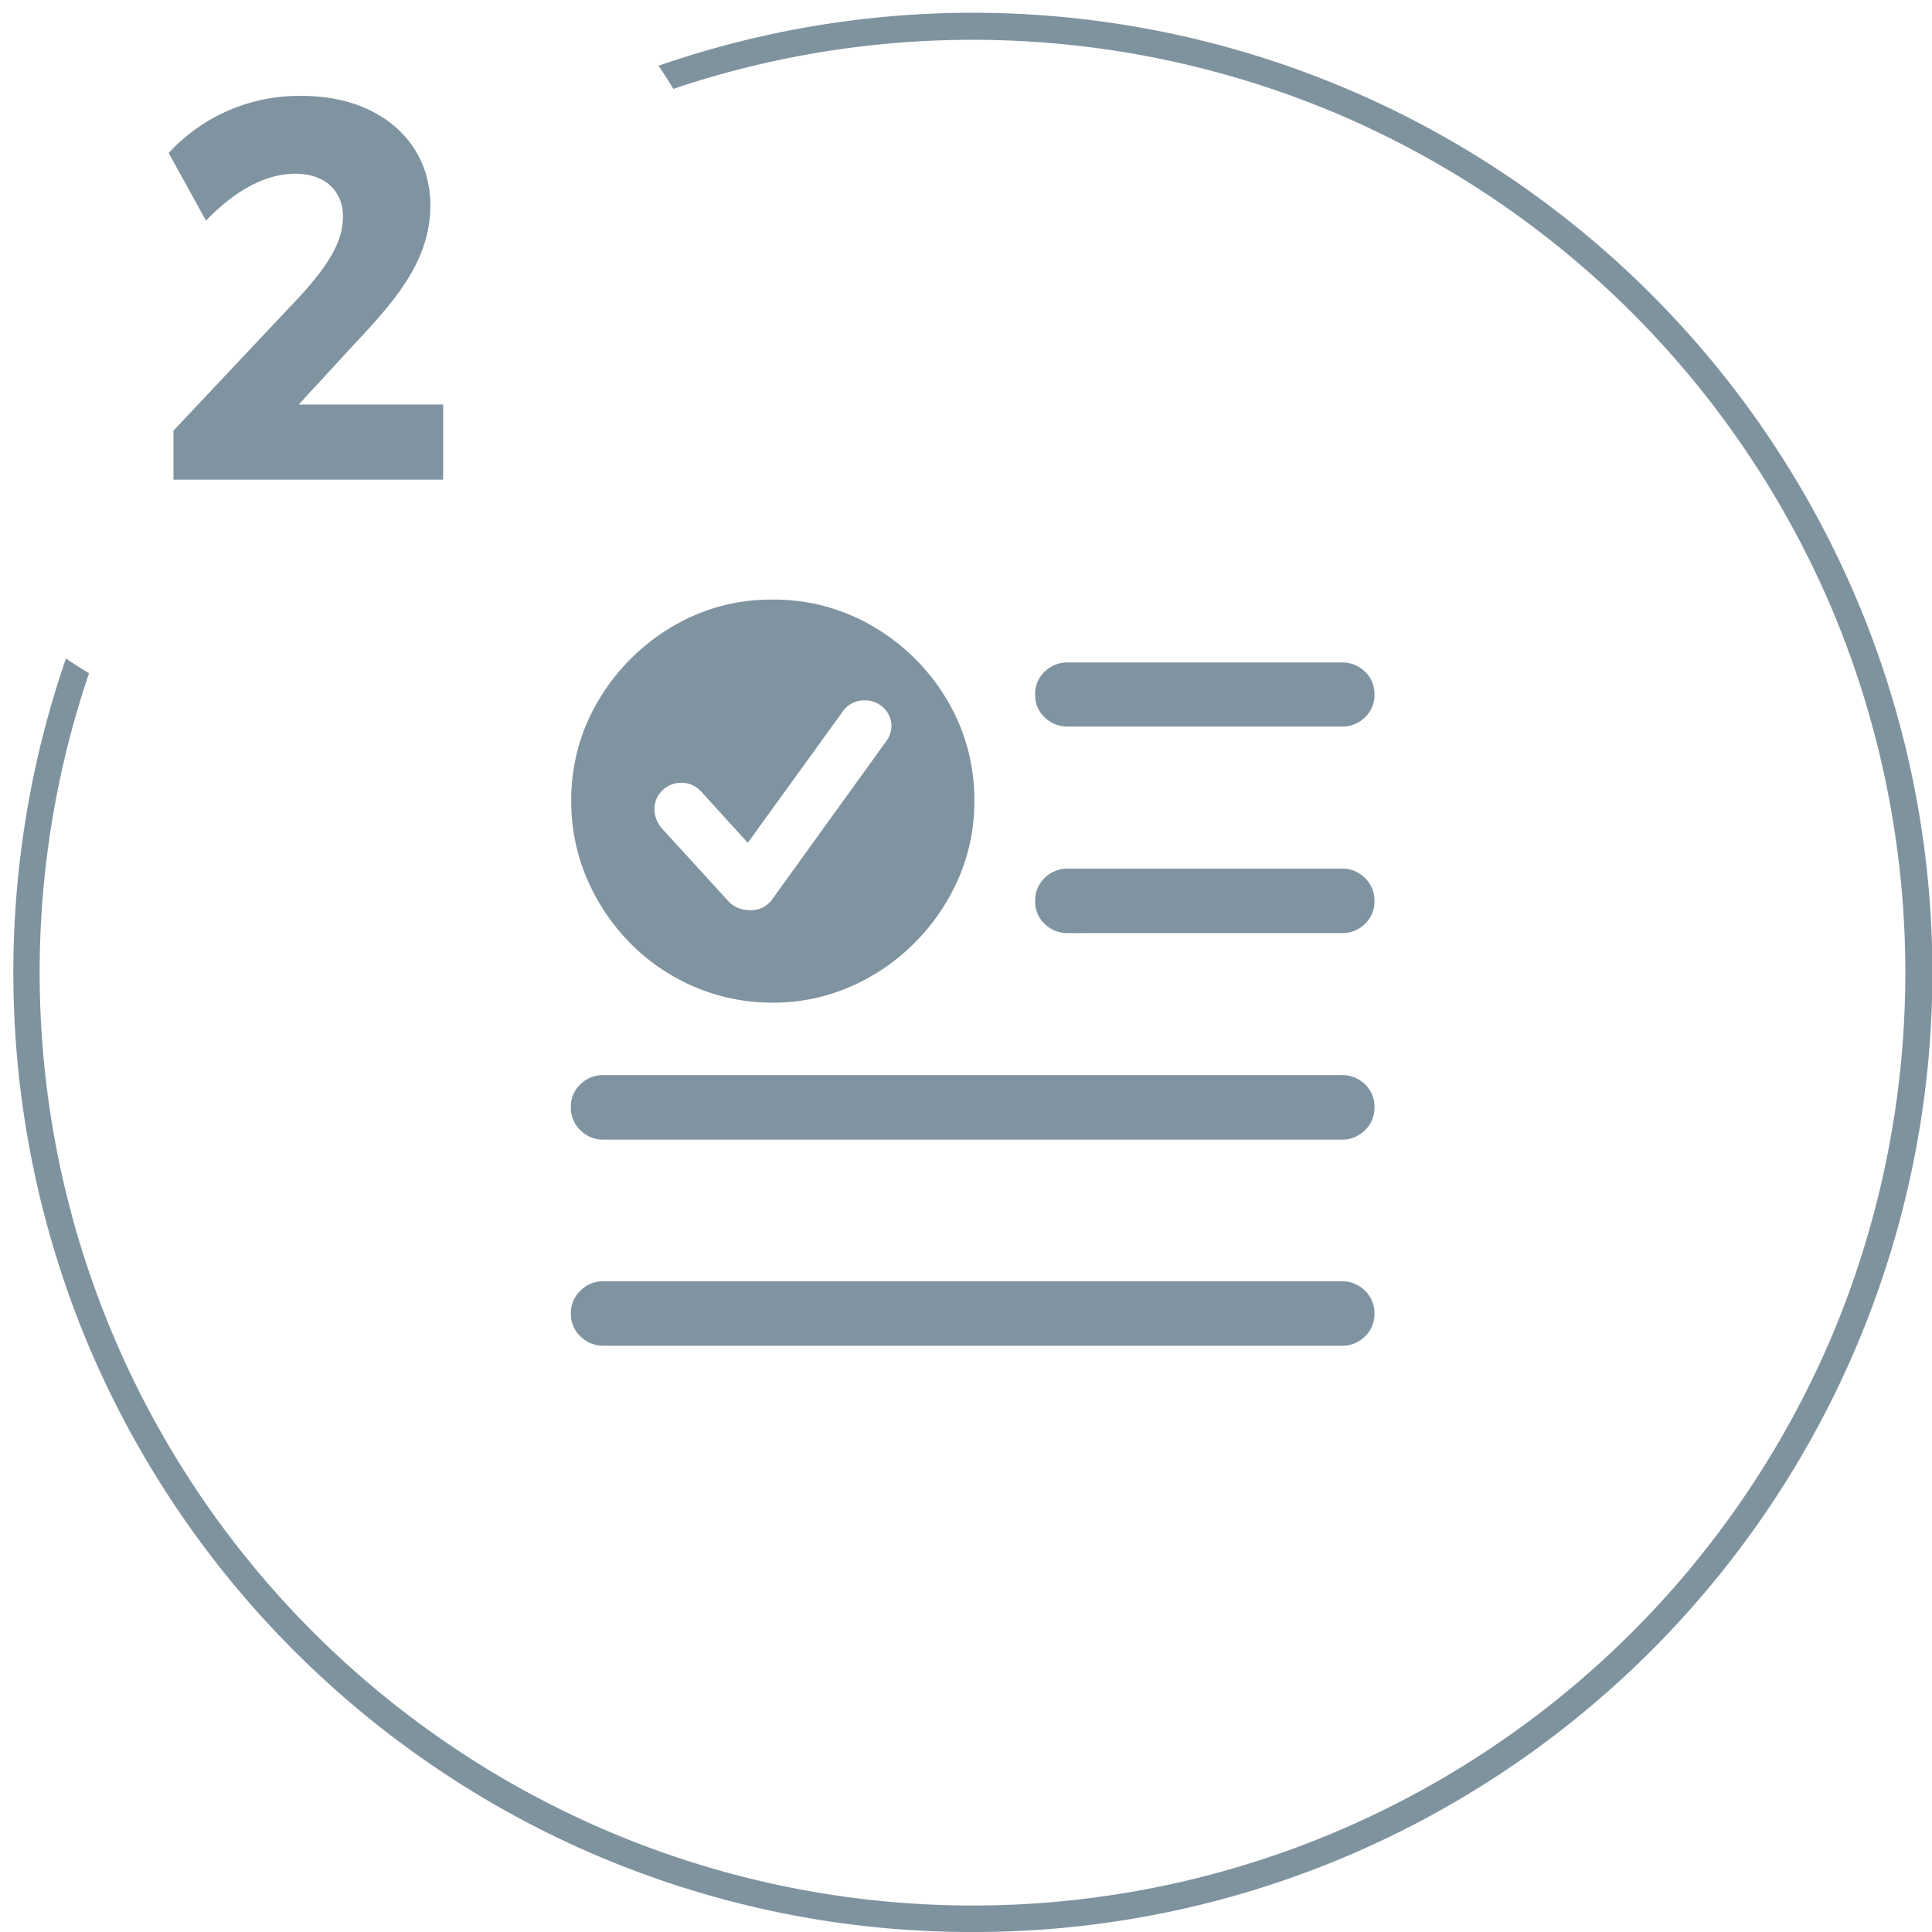 <svg xmlns="http://www.w3.org/2000/svg" xmlns:xlink="http://www.w3.org/1999/xlink" width="145" height="145" viewBox="0 0 145 145">
  <defs>
    <clipPath id="clip-path">
      <rect id="長方形_7390" data-name="長方形 7390" width="145" height="145" transform="translate(674 3336)" fill="none" stroke="#707070" stroke-width="1"/>
    </clipPath>
  </defs>
  <g id="マスクグループ_4910" data-name="マスクグループ 4910" transform="translate(-674 -3336)" clip-path="url(#clip-path)">
    <path id="前面オブジェクトで型抜き_3" data-name="前面オブジェクトで型抜き 3" d="M19433,9758a71.629,71.629,0,0,1-40.254-12.3,72.214,72.214,0,0,1-26.086-31.68,72.275,72.275,0,0,1-1.709-51.6c.568.389,1.15.761,1.732,1.105a69.929,69.929,0,0,0,8.27,61.6,70.185,70.185,0,0,0,30.8,25.361,69.921,69.921,0,0,0,66.383-6.452,70.169,70.169,0,0,0,25.367-30.8,70.282,70.282,0,0,0,0-54.492,70.2,70.2,0,0,0-37.258-37.252,70.285,70.285,0,0,0-49.713-1.819c-.338-.57-.709-1.154-1.107-1.736a71.89,71.89,0,0,1,63.832,8.35,72.214,72.214,0,0,1,26.086,31.68,71.907,71.907,0,0,1-6.639,68.28,72.224,72.224,0,0,1-31.678,26.088A71.563,71.563,0,0,1,19433,9758Z" transform="translate(-18686 -6277)" fill="#7f939f"/>
    <g id="グループ_9720" data-name="グループ 9720" transform="translate(-621 -2286)">
      <rect id="長方形_7348" data-name="長方形 7348" width="64" height="64" transform="translate(1336 5663)" fill="none"/>
      <path id="パス_9883" data-name="パス 9883" d="M42.02-22.832H62.582A2.4,2.4,0,0,0,64.3-23.52a2.28,2.28,0,0,0,.719-1.719,2.28,2.28,0,0,0-.719-1.719,2.4,2.4,0,0,0-1.719-.687H42.02a2.438,2.438,0,0,0-1.75.688,2.28,2.28,0,0,0-.719,1.719,2.28,2.28,0,0,0,.719,1.719A2.438,2.438,0,0,0,42.02-22.832Zm0,15.5H62.582A2.4,2.4,0,0,0,64.3-8.02a2.28,2.28,0,0,0,.719-1.719,2.33,2.33,0,0,0-.719-1.734,2.372,2.372,0,0,0-1.719-.7H42.02a2.409,2.409,0,0,0-1.75.7,2.33,2.33,0,0,0-.719,1.734A2.28,2.28,0,0,0,40.27-8.02,2.438,2.438,0,0,0,42.02-7.332ZM7.145,8.168H62.582a2.372,2.372,0,0,0,1.719-.7A2.33,2.33,0,0,0,65.02,5.73,2.28,2.28,0,0,0,64.3,4.012a2.4,2.4,0,0,0-1.719-.687H7.145a2.4,2.4,0,0,0-1.719.688A2.28,2.28,0,0,0,4.707,5.73a2.33,2.33,0,0,0,.719,1.734A2.372,2.372,0,0,0,7.145,8.168Zm0,15.469H62.582a2.372,2.372,0,0,0,1.719-.7,2.294,2.294,0,0,0,.719-1.7A2.33,2.33,0,0,0,64.3,19.5a2.372,2.372,0,0,0-1.719-.7H7.145a2.372,2.372,0,0,0-1.719.7,2.33,2.33,0,0,0-.719,1.734,2.294,2.294,0,0,0,.719,1.7A2.372,2.372,0,0,0,7.145,23.637ZM19.863-2.113A14.4,14.4,0,0,0,25.66-3.3a15.494,15.494,0,0,0,4.828-3.281,15.719,15.719,0,0,0,3.3-4.828,14.31,14.31,0,0,0,1.2-5.828,14.565,14.565,0,0,0-2.047-7.594,15.5,15.5,0,0,0-5.5-5.484,14.589,14.589,0,0,0-7.578-2.047,14.483,14.483,0,0,0-7.578,2.047A15.711,15.711,0,0,0,6.8-24.832a14.481,14.481,0,0,0-2.062,7.594,14.583,14.583,0,0,0,1.188,5.844A15.575,15.575,0,0,0,9.191-6.551,15.043,15.043,0,0,0,14.02-3.285,14.75,14.75,0,0,0,19.863-2.113Zm-1.75-6.937a2.3,2.3,0,0,1-.844-.172,1.976,1.976,0,0,1-.75-.516l-4.969-5.437a2.151,2.151,0,0,1-.422-.687,2.123,2.123,0,0,1-.141-.75,1.893,1.893,0,0,1,.594-1.437,1.976,1.976,0,0,1,1.406-.562,1.933,1.933,0,0,1,.875.188,2.052,2.052,0,0,1,.625.469l3.5,3.844,7.094-9.812A1.969,1.969,0,0,1,26.77-24.8a1.976,1.976,0,0,1,1.406.563,1.857,1.857,0,0,1,.594,1.406,1.724,1.724,0,0,1-.109.563,2.089,2.089,0,0,1-.328.594L19.77-9.8A1.941,1.941,0,0,1,18.113-9.051Z" transform="translate(1333.137 5699.363)" fill="#8093a0"/>
    </g>
    <path id="パス_9897" data-name="パス 9897" d="M-9.98,0H10.26V-5.64H-.58l4.2-4.56C6.78-13.56,9.3-16.52,9.3-20.6c0-4.72-3.8-8.2-9.6-8.2a13.3,13.3,0,0,0-10.04,4.28l2.8,5.08c2.12-2.2,4.4-3.52,6.72-3.52,2.28,0,3.56,1.36,3.56,3.2,0,1.8-.96,3.64-3.76,6.56L-9.98-3.68Z" transform="translate(697 3372)" fill="#8093a0"/>
  </g>
</svg>
